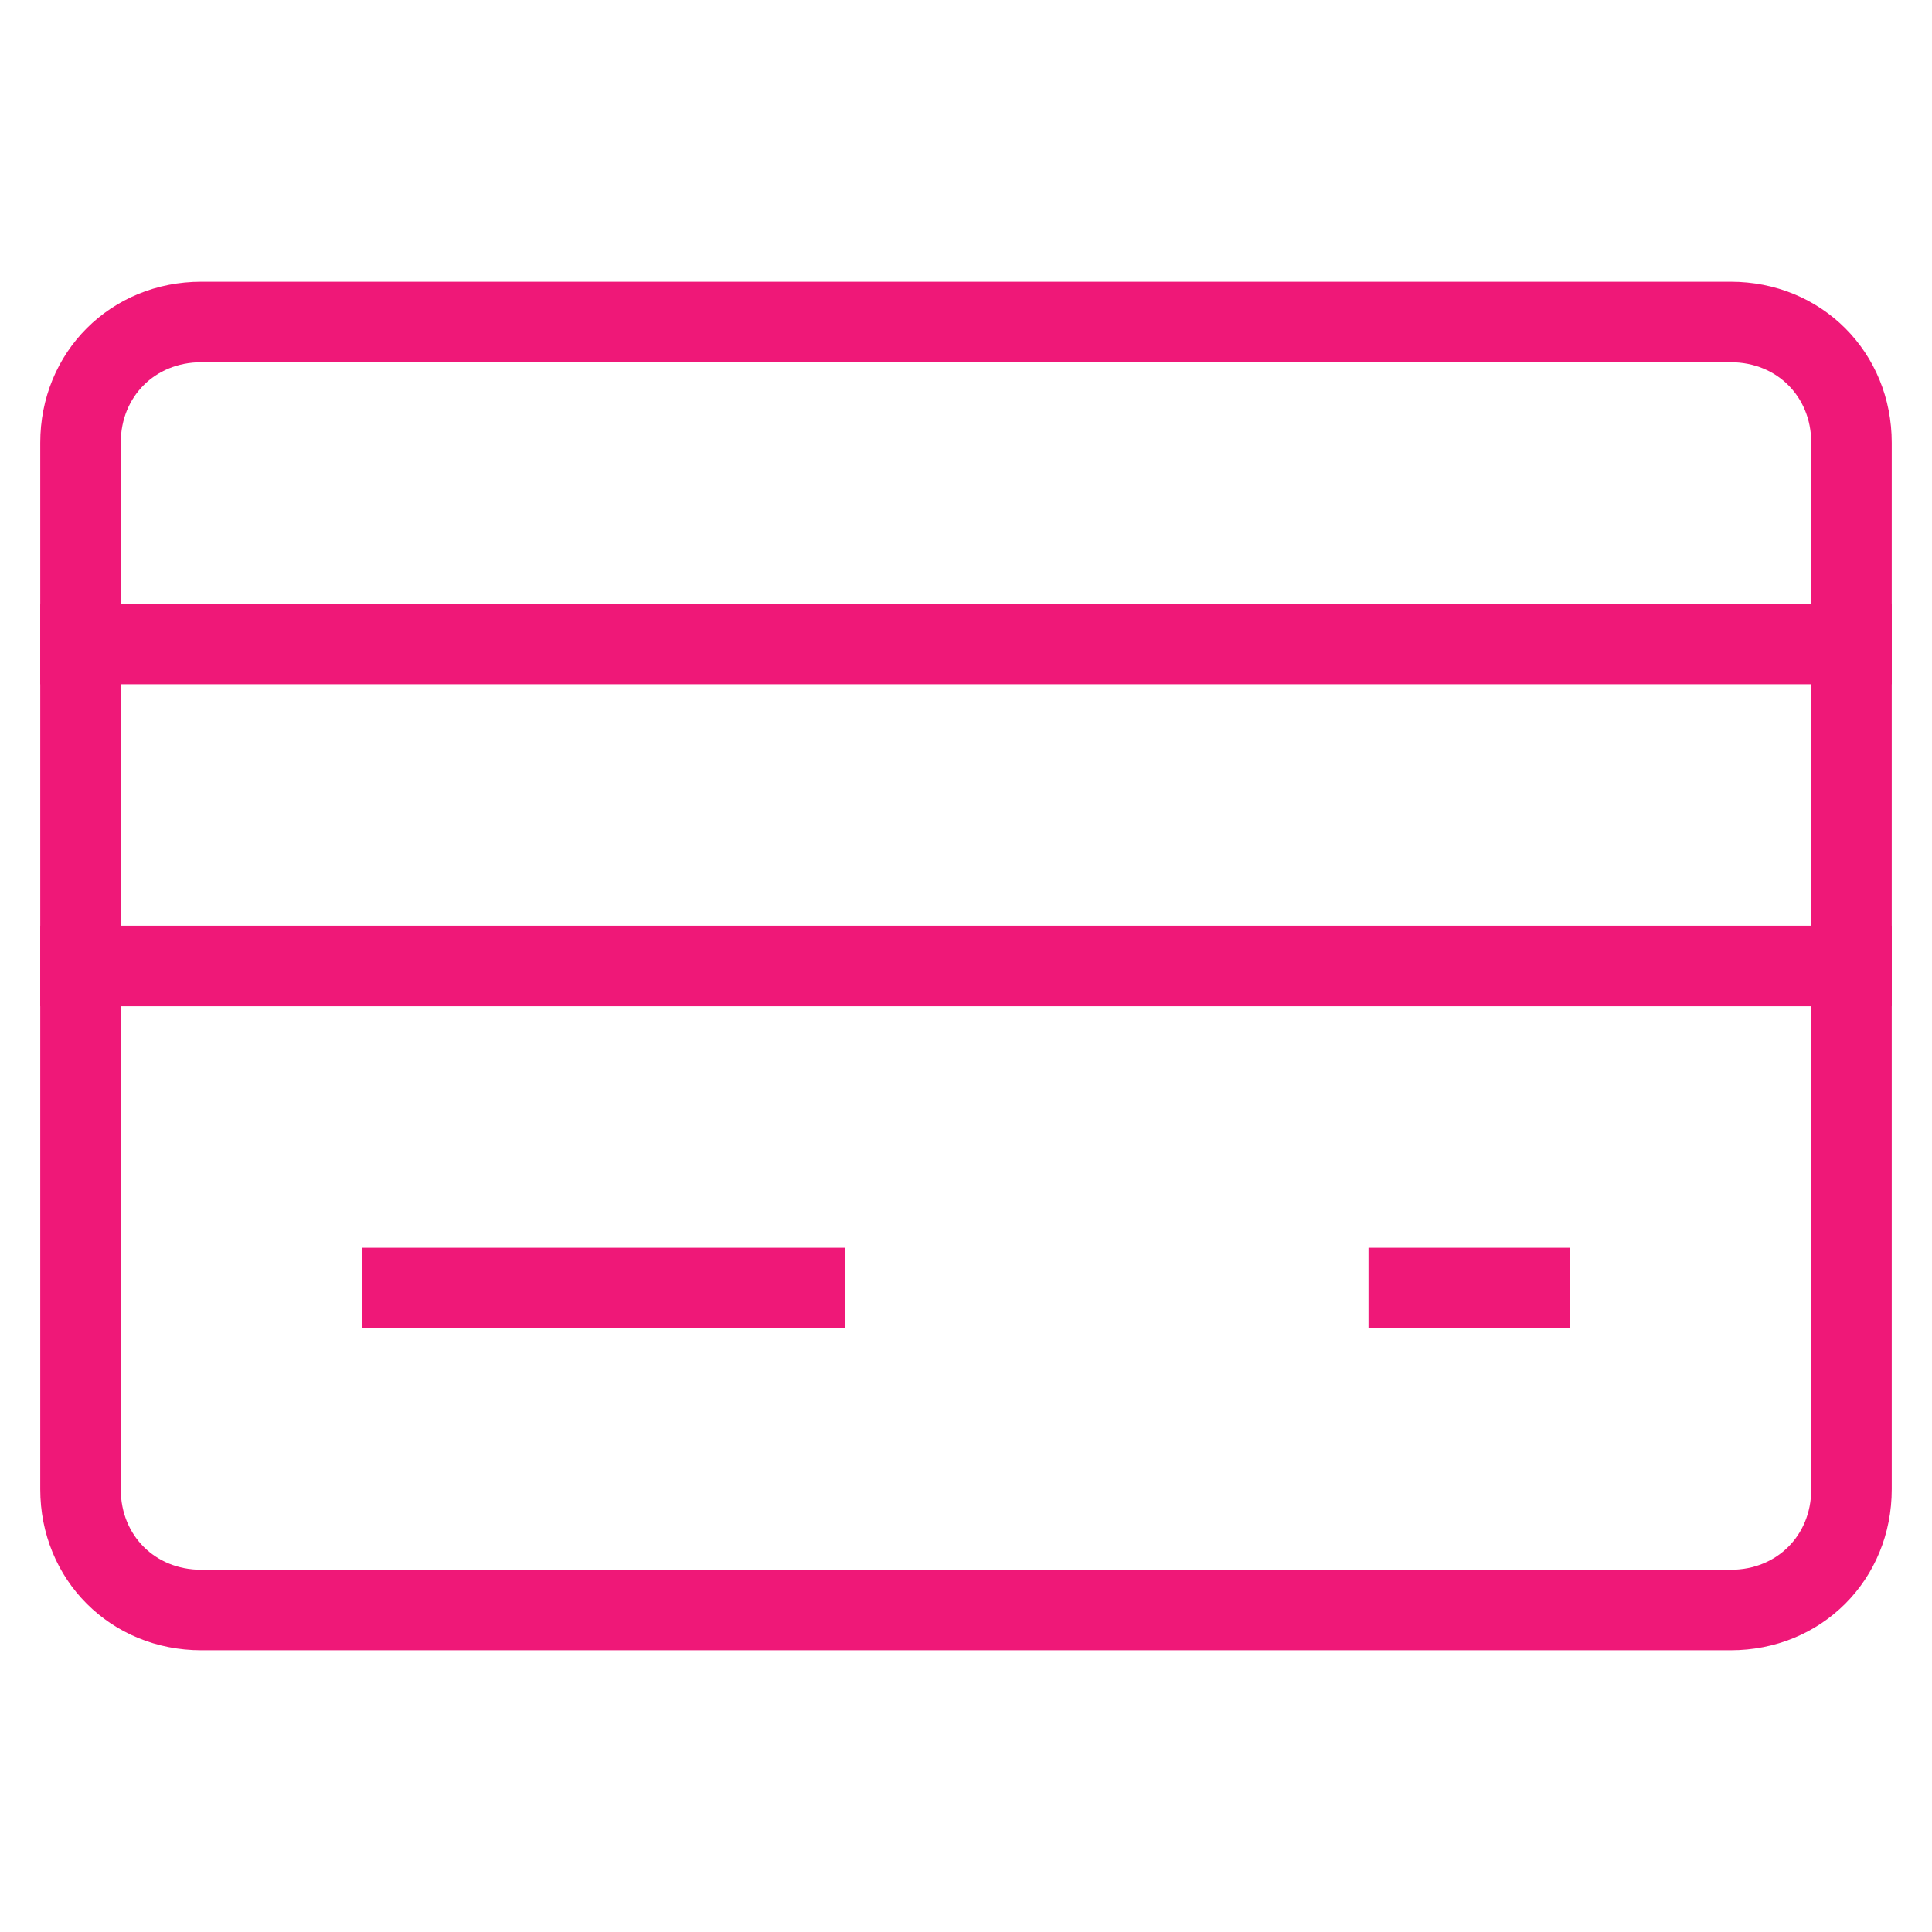 <svg width="48" height="48" viewBox="0 0 48 48" fill="none" xmlns="http://www.w3.org/2000/svg">
<path d="M2 16H46" stroke="#EF1878" stroke-width="2" stroke-miterlimit="10" stroke-linecap="square"/>
<path d="M2 24H46" stroke="#EF1878" stroke-width="2" stroke-miterlimit="10" stroke-linecap="square"/>
<path d="M43 40H5C3.3 40 2 38.7 2 37V11C2 9.3 3.3 8 5 8H32H43C44.7 8 46 9.3 46 11V37C46 38.7 44.7 40 43 40Z" stroke="#EF1878" stroke-width="2" stroke-miterlimit="10" stroke-linecap="square"/>
<path d="M10 32H20" stroke="#EF1878" stroke-width="2" stroke-miterlimit="10" stroke-linecap="square"/>
<path d="M35 32H38" stroke="#EF1878" stroke-width="2" stroke-miterlimit="10" stroke-linecap="square"/>
</svg>

